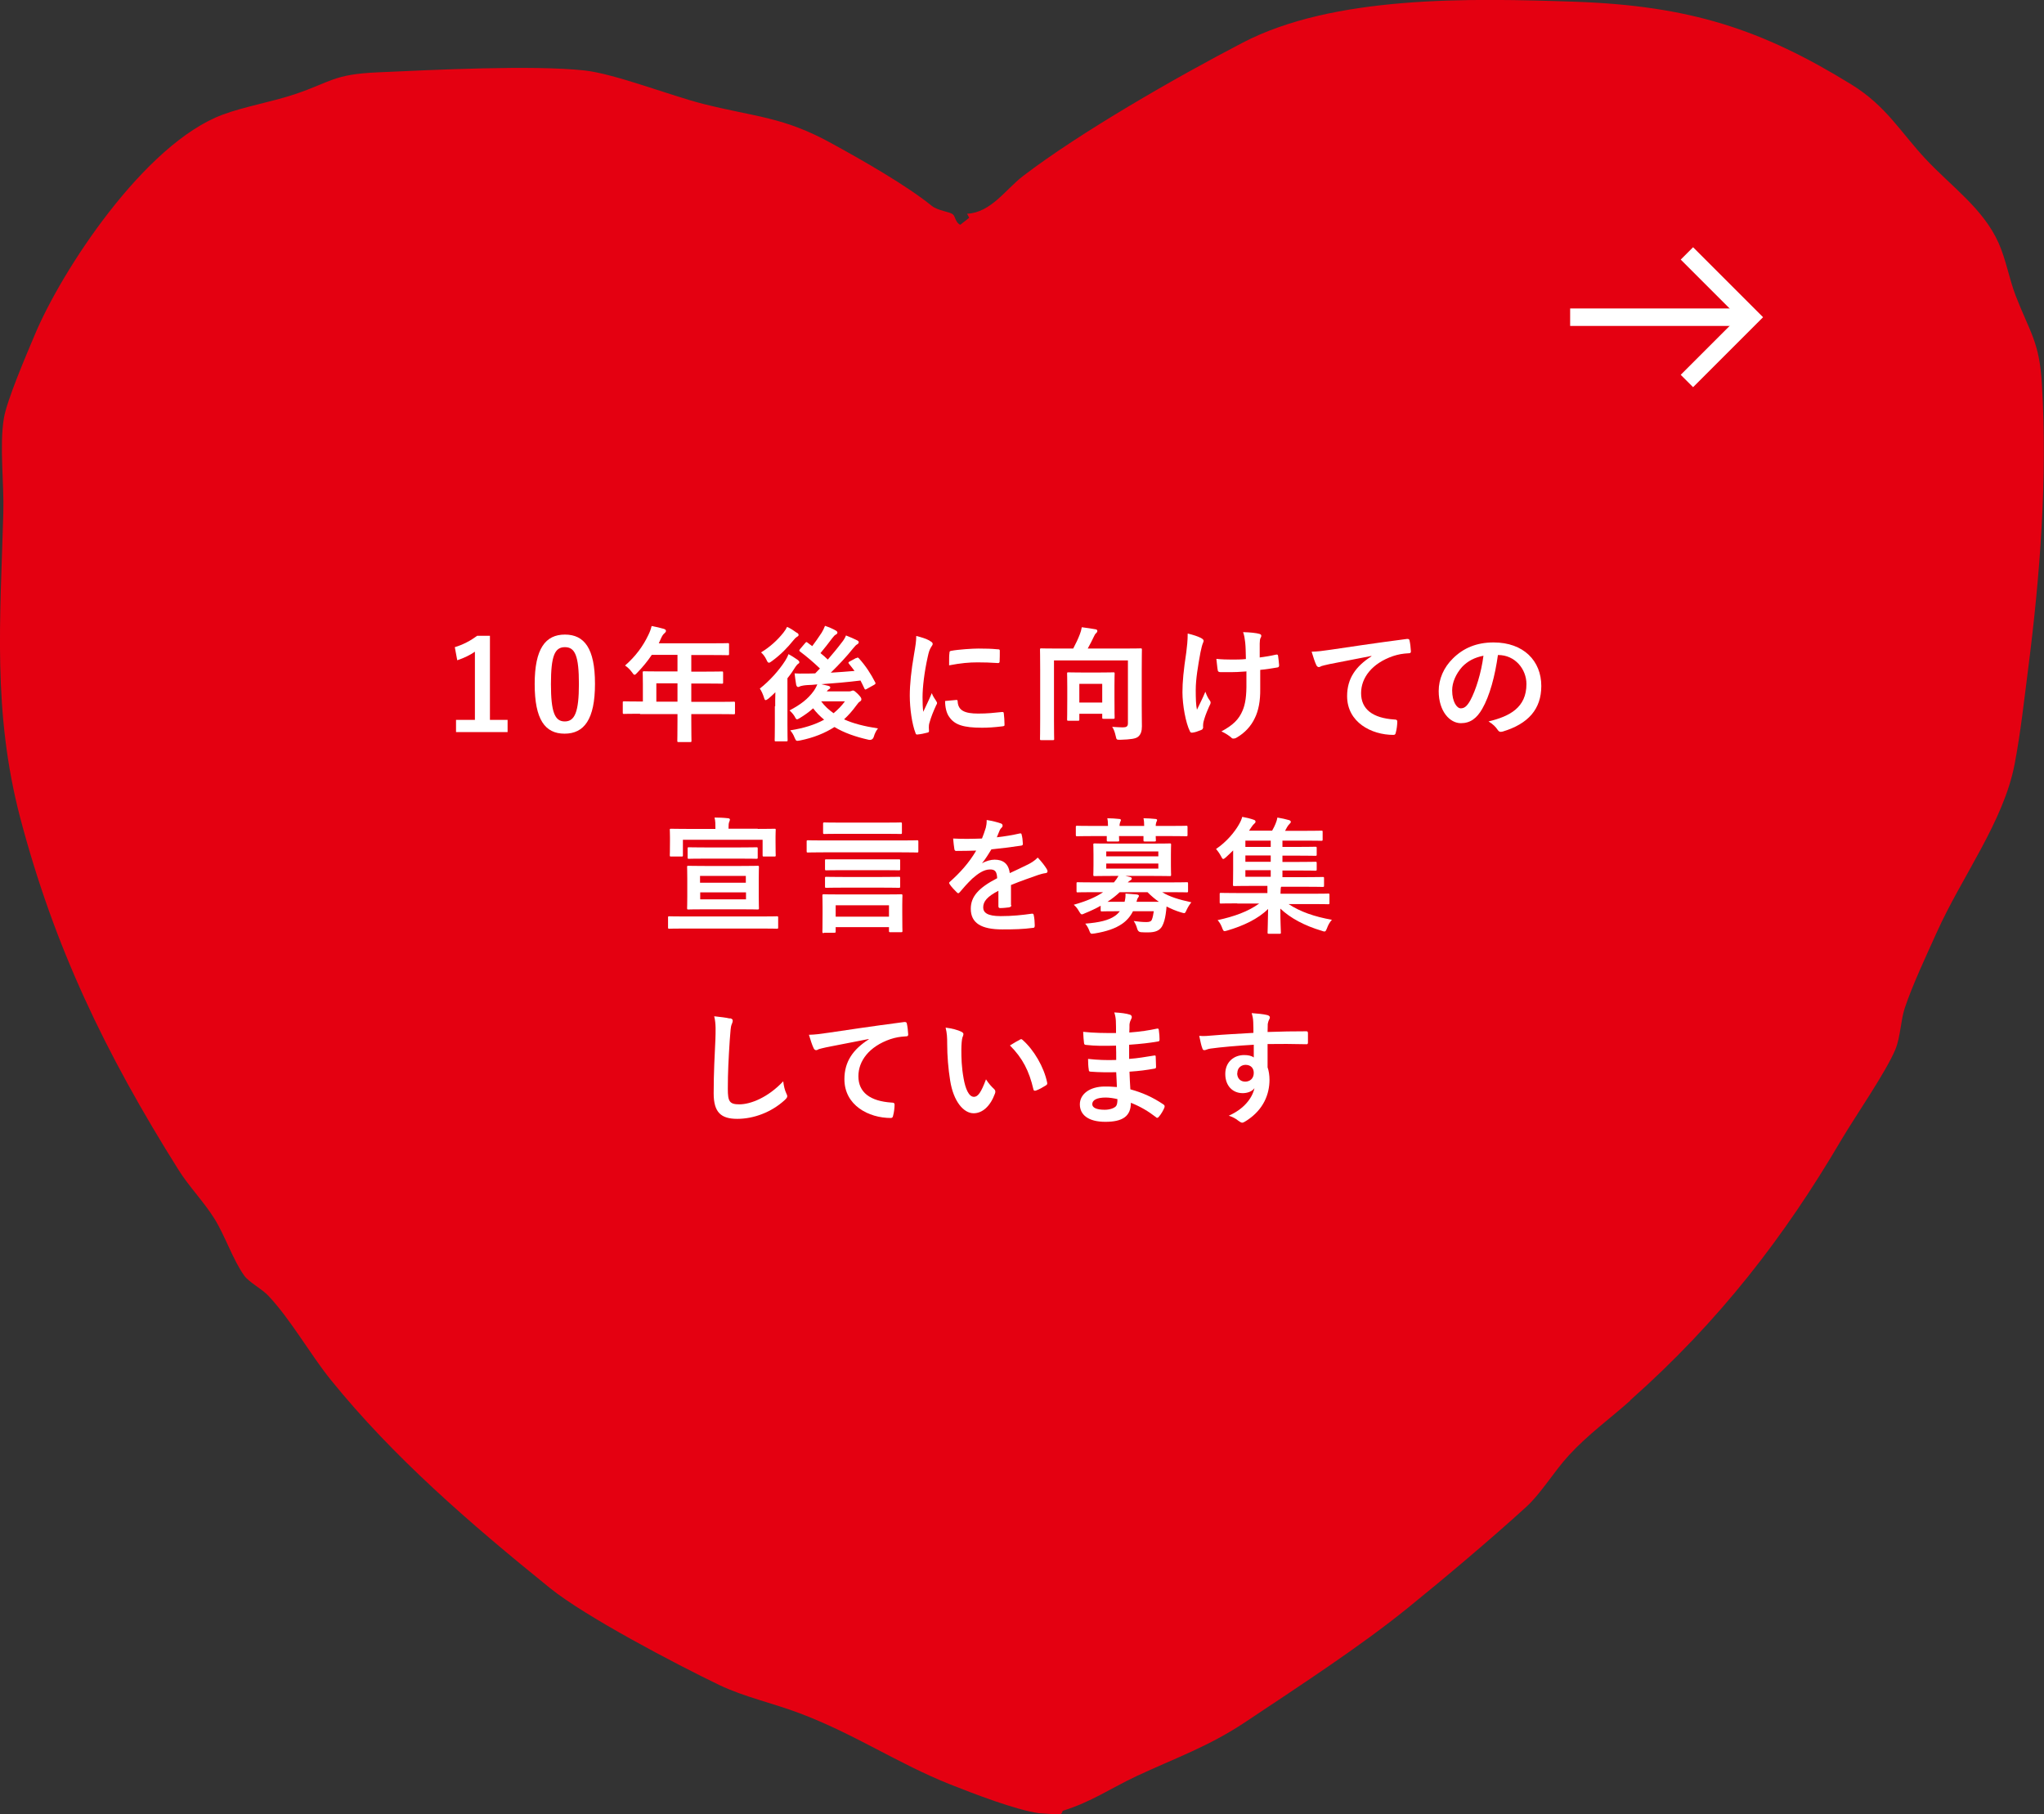 <?xml version="1.0" encoding="UTF-8"?>
<svg id="_レイヤー_2" data-name="レイヤー 2" xmlns="http://www.w3.org/2000/svg" viewBox="0 0 116.94 103.81">
  <rect x="0" y="0" width="116.94" height="103.81" fill="#333333" stroke="none"/>
  <defs>
    <style>
      .cls-1 {
        fill: #fff;
      }

      .cls-2 {
        fill: none;
        stroke: #fff;
        stroke-miterlimit: 10;
      }

      .cls-3 {
        fill: #e40011;
      }
    </style>
  </defs>
  <g id="_レイヤー_1-2" data-name="レイヤー 1">
    <g>
      <path class="cls-3" d="M93.27,80.14c-1.19,1.06-2.42,1.94-3.52,3.14-.83.9-1.59,2.18-2.44,2.95-1.97,1.8-4.64,4.05-6.75,5.76-2.79,2.26-6.28,4.52-9.35,6.57-2.1,1.39-3.94,2.02-6.19,3.07-1.47.69-2.57,1.47-4.21,1.98-.03,0-.04.18-.15.2-.1.01-1.05-.04-1.22-.06-1.38-.2-3.74-1.12-5.06-1.64-3.02-1.2-5.49-2.9-8.66-4.09-1.51-.57-3.13-.92-4.56-1.6-2.55-1.23-7.67-3.92-9.68-5.54-4.63-3.74-8.99-7.52-12.55-11.92-1.18-1.46-2.29-3.45-3.57-4.81-.36-.39-1.11-.78-1.38-1.15-.65-.9-1.11-2.31-1.72-3.28s-1.45-1.83-2.04-2.77c-4.22-6.72-7.12-12.77-9.07-20.18C-.43,40.72.02,35.42.19,29.35c.05-1.68-.23-3.8.03-5.41.17-1.04,1.29-3.64,1.76-4.76,1.54-3.7,6.29-10.96,10.76-12.62,1.23-.46,2.87-.74,4.16-1.18,2.03-.68,2.16-1.13,4.7-1.24,3.17-.14,8.84-.43,11.83-.11,1.75.19,4.92,1.44,6.82,1.92,3.02.76,4.57.73,7.34,2.26,1.79.98,4.29,2.41,5.72,3.57.35.28,1.01.33,1.2.48.15.12.15.48.43.6l.51-.4-.12-.23c1.37-.07,2.2-1.39,3.19-2.15,3.25-2.49,8.72-5.63,12.56-7.63C76.29-.27,84.05-.11,90.13.1c6.54.23,10.66,1.57,15.8,4.74,1.99,1.23,2.79,2.71,4.24,4.26,1.51,1.61,3.3,2.84,4.18,4.82.42.95.6,2.04.97,3,.83,2.14,1.36,2.64,1.5,5.07.32,5.39-.1,10.92-.79,16.31-.23,1.79-.43,3.64-.77,5.42-.63,3.3-3.03,6.45-4.46,9.64-.59,1.31-1.39,3.01-1.83,4.33-.23.71-.24,1.63-.53,2.35-.54,1.3-2.27,3.79-3.1,5.19-3.24,5.52-6.97,10.37-12.08,14.9Z"/>
      <g>
        <g>
          <line class="cls-2" x1="89.83" y1="18.15" x2="100.16" y2="18.15"/>
          <polyline class="cls-2" points="96.51 14.5 100.16 18.15 96.51 21.8"/>
        </g>
        <g>
          <path class="cls-1" d="M28.01,41.19h1.03v.7h-2.95v-.7h1.08v-3.9c-.27.19-.62.36-1.01.49l-.14-.75c.47-.14.9-.37,1.28-.65h.73v4.81Z"/>
          <path class="cls-1" d="M34.04,39.13c0,2.03-.62,2.85-1.74,2.85s-1.71-.81-1.71-2.84.62-2.83,1.73-2.83,1.72.79,1.72,2.81ZM31.52,39.14c0,1.61.22,2.14.79,2.14s.81-.53.81-2.14-.22-2.11-.8-2.11-.8.49-.8,2.11Z"/>
          <path class="cls-1" d="M36.61,40.84c-.63,0-.85.01-.9.01-.07,0-.08,0-.08-.08v-.57c0-.06,0-.07.08-.07.04,0,.27.01.9.01h.17v-1c0-.41-.01-.6-.01-.65,0-.07,0-.08.09-.08.04,0,.29.01.98.01h.92v-.95h-1.47c-.24.36-.52.7-.84,1.03-.07.08-.11.11-.15.11s-.07-.04-.14-.14c-.14-.19-.27-.3-.4-.39.6-.52,1.03-1.11,1.33-1.74.09-.18.15-.35.19-.52.26.05.49.1.69.16.09.03.13.06.13.12s-.04.09-.09.14c-.06.05-.11.11-.18.26l-.14.31h2.96c.7,0,.94-.01.98-.01.07,0,.08,0,.08.08v.53c0,.07,0,.08-.08.08-.04,0-.29-.01-.98-.01h-1.1v.95h.77c.7,0,.94-.01.98-.01.06,0,.07,0,.07.08v.54c0,.07,0,.08-.07.08-.04,0-.28-.01-.98-.01h-.77v1.05h1.52c.63,0,.85-.01.9-.01.07,0,.08,0,.08.07v.57c0,.07,0,.08-.08.08-.04,0-.27-.01-.9-.01h-1.52v.35c0,.75.01,1.13.01,1.17,0,.07,0,.08-.08.08h-.64c-.08,0-.09,0-.09-.08,0-.04.01-.42.01-1.17v-.35h-2.14ZM38.76,40.15v-1.05h-1.21v1.05h1.21Z"/>
          <path class="cls-1" d="M44.35,40.41c0-.22,0-.53.01-.8-.13.13-.26.25-.39.36-.08.06-.13.09-.17.09s-.06-.04-.09-.14c-.06-.2-.16-.41-.24-.52.56-.44,1.09-1.03,1.45-1.59.07-.11.14-.24.19-.38.19.1.37.22.53.33.06.05.09.08.09.13,0,.04-.01.06-.05.08-.06.04-.1.09-.16.17-.14.23-.3.46-.47.67v2.65c0,.57.01.85.01.88,0,.07,0,.08-.08.08h-.59c-.06,0-.07,0-.07-.08,0-.04.01-.31.01-.88v-1.05ZM45.59,36.2c.06.04.1.08.1.13s-.04.08-.11.12c-.05.03-.11.09-.19.19-.33.41-.72.82-1.23,1.19-.08.06-.13.09-.17.09-.05,0-.09-.05-.14-.17-.08-.17-.2-.33-.31-.42.5-.3.94-.7,1.28-1.13.1-.13.16-.22.21-.33.21.09.38.21.56.34ZM48.99,37.66c.08-.05.09-.04.14,0,.4.44.7.91.94,1.38.04.07.02.09-.05.14l-.43.24c-.09.05-.1.05-.14-.03-.07-.15-.14-.3-.22-.45-.72.09-1.54.16-2.24.21.15.03.27.06.39.09.08.02.12.05.12.1,0,.04-.03.08-.09.11-.03.01-.07.06-.11.11h1.25c.07,0,.11,0,.15-.02.03-.01.06-.03.1-.03.06,0,.11.04.29.21.16.17.19.22.19.29,0,.06-.02.09-.08.13-.06.03-.11.09-.22.24-.21.29-.44.55-.69.78.52.24,1.16.4,1.94.52-.1.12-.19.3-.24.48q-.07.21-.29.17c-.76-.17-1.41-.4-1.96-.73-.55.35-1.18.61-1.97.77-.22.04-.22.04-.31-.16-.06-.16-.14-.29-.25-.42.77-.12,1.41-.32,1.94-.61-.23-.19-.44-.4-.63-.65-.23.21-.49.39-.75.55-.09.05-.13.08-.17.08-.05,0-.08-.05-.14-.17-.08-.13-.18-.24-.29-.34.65-.34,1.05-.66,1.36-1.08.07-.09.16-.24.23-.41-.21.02-.4.04-.57.04-.18.01-.32.04-.39.06-.05.02-.09.05-.14.05-.06,0-.09-.06-.11-.13-.04-.21-.06-.43-.09-.65.19.01.39.02.57.01.2,0,.4,0,.61-.01l.27-.28c-.39-.37-.74-.67-1.14-.97-.03-.02-.04-.04-.04-.06s.01-.04.05-.09l.29-.34c.06-.07.07-.06.13-.02.09.07.18.14.27.2.16-.22.34-.46.54-.77.07-.11.13-.24.19-.39.21.07.45.17.62.27.06.04.09.07.09.12,0,.04-.04.09-.09.11-.06.03-.11.08-.21.21-.22.29-.44.58-.67.85.15.12.29.24.42.37.29-.34.56-.66.8-.98.09-.11.19-.26.24-.4.24.09.45.19.62.27.08.04.11.07.11.12s-.04.09-.09.12c-.06.03-.12.09-.25.25-.34.43-.78.9-1.26,1.37.46-.03.91-.06,1.36-.1-.1-.14-.21-.27-.32-.41-.05-.06-.04-.09.04-.13l.37-.2ZM46.98,40.13c.2.27.44.49.71.68.24-.2.46-.42.65-.68h-1.36Z"/>
          <path class="cls-1" d="M53.19,36.67c.12.06.17.11.17.17,0,.05-.01.07-.11.22-.07.13-.11.23-.17.51-.2.89-.3,1.77-.3,2.32,0,.35.01.59.04.84.15-.33.28-.57.49-1.07.06.18.15.29.25.45.02.04.05.08.05.11,0,.05-.01.08-.04.11-.17.37-.3.68-.41,1.08-.01.04-.02.12-.02.22,0,.09.01.14.01.2,0,.05-.03.08-.09.09-.18.05-.38.09-.59.11-.05,0-.08-.03-.09-.08-.2-.5-.33-1.41-.33-2.14,0-.65.08-1.43.24-2.35.09-.53.13-.77.13-1.07.32.08.55.15.77.27ZM54.72,40.05c.06,0,.07.03.07.11.04.49.39.67,1.17.67.54,0,.89-.04,1.37-.09.07,0,.09,0,.1.09.02.15.04.43.04.62,0,.09,0,.09-.12.11-.49.06-.83.08-1.17.08-1.06,0-1.56-.17-1.86-.6-.18-.23-.25-.6-.25-.93l.65-.06ZM54.32,37.36c0-.09.03-.11.1-.12.42-.08,1.23-.13,1.56-.13.43,0,.76.01,1.06.04.15,0,.16.02.16.09,0,.22,0,.41-.01.61,0,.06-.03.09-.09.09-.43-.03-.8-.04-1.17-.04-.48,0-.95.04-1.63.17,0-.4,0-.58.02-.7Z"/>
          <path class="cls-1" d="M65.32,40.31c0,.62.01,1,.01,1.25,0,.27-.06.46-.21.59-.14.12-.42.16-1.02.18-.23,0-.22,0-.27-.22-.05-.22-.11-.39-.2-.52.22.01.41.03.6.03.21,0,.3-.05.3-.23v-3.6h-4.23v3.44c0,.67.01,1.01.01,1.05,0,.06,0,.07-.08.07h-.65c-.07,0-.08,0-.08-.07,0-.05.01-.39.01-1.15v-2.8c0-.75-.01-1.1-.01-1.15,0-.07,0-.08.08-.08.05,0,.29.01.98.01h.84c.15-.28.29-.58.38-.82.05-.13.08-.23.11-.4.29.04.6.08.8.12.06.01.09.05.09.09,0,.06-.03.09-.06.12-.06.05-.09.1-.12.17-.11.23-.24.49-.37.72h2.04c.68,0,.93-.01.97-.01.08,0,.09,0,.09.08,0,.04-.01.44-.01,1.19v1.94ZM61.13,41.24c-.07,0-.08,0-.08-.08,0-.05.01-.23.01-1.2v-.62c0-.55-.01-.74-.01-.79,0-.07,0-.08.08-.08.04,0,.22.01.76.01h1.03c.55,0,.72-.01.77-.01.07,0,.08,0,.08.08,0,.04-.01.23-.01.67v.67c0,.95.01,1.12.01,1.16,0,.07,0,.08-.08.08h-.54c-.08,0-.09,0-.09-.08v-.21h-1.31v.32c0,.07,0,.08-.08.08h-.54ZM61.75,40.2h1.31v-1.07h-1.31v1.07Z"/>
          <path class="cls-1" d="M68.81,41.67c0,.05-.02.07-.09.1-.22.09-.34.13-.49.15-.09.01-.12,0-.16-.09-.23-.46-.42-1.48-.42-2.22,0-.58.06-1.24.22-2.29.04-.33.08-.65.08-1.07.33.08.57.16.75.25.11.06.16.11.16.16,0,.03,0,.06-.04.14-.04.09-.09.29-.14.53-.14.77-.27,1.52-.27,2.15,0,.46.01.87.07,1.13.18-.38.31-.62.48-1.03.1.27.16.37.24.48.04.05.06.09.06.14,0,.05-.01.09-.09.24-.19.43-.25.62-.32.88-.01.06-.02.14-.02.19v.17ZM71.29,38.42c-.38.03-.65.04-.86.04-.15,0-.34,0-.6,0-.1,0-.16-.04-.16-.11-.03-.14-.04-.34-.08-.65.27.03.62.04.89.04.2,0,.54,0,.8-.03-.01-.36-.01-.68-.04-.95-.03-.25-.05-.39-.12-.59.42.01.76.05.93.1.08.02.11.06.11.11,0,.05-.02.09-.05.14-.02.04-.04.16-.04.3v.8c.31-.04.62-.09.92-.16.09-.02.12,0,.13.06.03.18.04.35.06.54,0,.09-.03.12-.09.13-.34.06-.66.11-.99.14v1.1c.01.67-.1,1.24-.31,1.66-.22.47-.58.85-1.03,1.11-.08.05-.13.06-.18.06-.06,0-.09,0-.14-.06-.13-.11-.32-.24-.56-.35.67-.36,1-.69,1.21-1.19.16-.37.23-.85.22-1.6v-.65Z"/>
          <path class="cls-1" d="M78.47,37.53c-.88.17-1.64.32-2.41.47-.27.06-.34.08-.45.11-.05.02-.1.06-.16.06-.05,0-.11-.04-.14-.11-.09-.19-.17-.44-.27-.77.37-.01.58-.04,1.14-.12.88-.13,2.46-.37,4.31-.61.11-.01.14.03.15.08.04.17.07.43.08.63,0,.09-.04.11-.14.11-.34.02-.57.06-.88.16-1.22.42-1.83,1.25-1.83,2.12,0,.92.66,1.43,1.91,1.51.11,0,.16.03.16.11,0,.19-.03.44-.08.62-.02.11-.05.15-.14.15-1.26,0-2.65-.72-2.65-2.22,0-1.02.51-1.71,1.38-2.27h0Z"/>
          <path class="cls-1" d="M85.7,37.47c-.17,1.22-.47,2.34-.9,3.09-.31.54-.68.82-1.22.82-.63,0-1.27-.67-1.27-1.84,0-.69.29-1.35.81-1.86.6-.6,1.36-.92,2.33-.92,1.72,0,2.73,1.06,2.73,2.49,0,1.33-.75,2.17-2.21,2.61-.15.04-.22.01-.31-.13-.08-.12-.23-.29-.5-.45,1.21-.29,2.17-.79,2.17-2.14,0-.85-.65-1.66-1.61-1.66h-.03ZM83.64,38.17c-.34.39-.56.87-.56,1.33,0,.66.27,1.03.49,1.03.19,0,.34-.09.54-.44.32-.58.64-1.61.76-2.57-.5.1-.9.3-1.23.65Z"/>
          <path class="cls-1" d="M39.21,53.13c-.65,0-.87.01-.91.01-.07,0-.08,0-.08-.08v-.56c0-.06,0-.07.08-.07.04,0,.27.01.91.01h4.32c.65,0,.87-.01.91-.01.07,0,.08,0,.08.07v.56c0,.07,0,.08-.08.08-.04,0-.27-.01-.91-.01h-4.32ZM43.35,47.43c.66,0,.9-.01.95-.01.07,0,.08,0,.08.07,0,.04-.01.17-.01.37v.3c0,.62.01.73.01.77,0,.07,0,.08-.08.08h-.59c-.07,0-.08,0-.08-.08v-.88h-4.56v.88c0,.07,0,.08-.08.08h-.59c-.07,0-.08,0-.08-.08,0-.04.01-.15.01-.77v-.25c0-.25-.01-.37-.01-.42,0-.06,0-.07.08-.07.05,0,.29.01.95.01h1.58v-.05c0-.2,0-.41-.05-.6.25,0,.52.01.77.04.07,0,.11.04.11.07,0,.05-.02.09-.04.14-.03.07-.04.17-.04.34v.05h1.67ZM42.38,49.55c.67,0,.91-.01.95-.01.08,0,.09,0,.09.07,0,.04-.01.23-.01.67v1.03c0,.43.01.61.01.65,0,.07,0,.08-.09.08-.04,0-.28-.01-.95-.01h-2.04c-.67,0-.9.01-.95.01-.07,0-.08,0-.08-.08,0-.05.01-.22.01-.65v-1.03c0-.44-.01-.62-.01-.67,0-.06,0-.07.08-.07.05,0,.28.01.95.01h2.04ZM40.37,49.13c-.67,0-.9.01-.95.01-.07,0-.08,0-.08-.08v-.5c0-.07,0-.08.08-.08.04,0,.27.01.95.01h1.95c.67,0,.9-.01.95-.01.07,0,.08,0,.08.08v.5c0,.07,0,.08-.08.08-.04,0-.27-.01-.95-.01h-1.95ZM40.05,50.12v.39h2.62v-.39h-2.62ZM42.68,51.06h-2.62v.4h2.62v-.4Z"/>
          <path class="cls-1" d="M47.13,48.77c-.63,0-.85.01-.9.01-.07,0-.08,0-.08-.08v-.54c0-.07,0-.08.08-.08.04,0,.27.01.9.01h4.43c.63,0,.85-.01.9-.01.07,0,.08,0,.08.08v.54c0,.07,0,.08-.08.08-.04,0-.27-.01-.9-.01h-4.43ZM47.14,53.39c-.08,0-.09,0-.09-.08,0-.05.01-.2.01-1.03v-.4c0-.42-.01-.58-.01-.62,0-.08,0-.09.09-.09.04,0,.29.01.99.01h2.42c.7,0,.95-.01,1-.01.07,0,.08,0,.08.09,0,.04-.01.2-.01.52v.47c0,.81.01.97.01,1.01,0,.07,0,.08-.08.08h-.6c-.08,0-.09,0-.09-.08v-.21h-3.05v.24c0,.07,0,.08-.09.08h-.59ZM48.15,47.71c-.7,0-.94.01-.98.01-.07,0-.08,0-.08-.08v-.49c0-.08,0-.09.08-.09.04,0,.29.01.98.01h2.39c.7,0,.94-.01.98-.01.07,0,.08,0,.08.09v.49c0,.07,0,.08-.08.08-.04,0-.29-.01-.98-.01h-2.39ZM48.25,49.79c-.69,0-.93.01-.97.01-.07,0-.08,0-.08-.08v-.48c0-.06,0-.07.08-.07.04,0,.28,0,.97,0h2.19c.69,0,.93,0,.97,0,.08,0,.09,0,.09.07v.48c0,.07,0,.08-.09.08-.04,0-.28-.01-.97-.01h-2.19ZM48.25,50.79c-.69,0-.93.01-.97.01-.07,0-.08,0-.08-.08v-.47c0-.07,0-.08.08-.08.04,0,.28.01.97.01h2.19c.69,0,.93-.01.97-.01.08,0,.09,0,.09.08v.47c0,.07,0,.08-.09.08-.04,0-.28-.01-.97-.01h-2.19ZM47.81,52.45h3.05v-.65h-3.05v.65Z"/>
          <path class="cls-1" d="M57.86,51.79c0,.08-.04.11-.14.13-.09.01-.31.04-.51.04-.06,0-.09-.04-.09-.11,0-.26,0-.62,0-.88-.64.33-.87.61-.87.95,0,.3.24.5,1,.5.66,0,1.23-.06,1.79-.14.06,0,.09.01.1.08.04.16.06.42.06.59,0,.09-.02.14-.08.14-.62.08-1.08.09-1.78.09-1.18,0-1.8-.35-1.8-1.18,0-.69.43-1.19,1.51-1.75-.02-.37-.11-.51-.43-.5-.34.01-.66.23-.99.52-.31.3-.49.51-.72.78-.04.04-.06.06-.09.06-.02,0-.05-.02-.08-.05-.1-.1-.32-.32-.41-.47-.02-.03-.03-.05-.03-.06,0-.03.01-.05.05-.08.55-.49,1.08-1.06,1.5-1.78-.34.01-.72.02-1.15.02-.06,0-.09-.04-.1-.11-.02-.11-.05-.38-.07-.6.55.03,1.1.02,1.65,0,.08-.19.14-.37.22-.62.03-.12.05-.24.05-.44.32.05.63.13.82.2.06.02.09.07.09.12,0,.04-.01.08-.05.11-.04.04-.09.1-.12.17-.04.1-.08.19-.16.39.44-.05.88-.12,1.31-.22.08-.01.1,0,.11.07.04.14.06.31.07.52,0,.07-.02.1-.12.11-.54.08-1.15.16-1.68.21-.17.27-.32.53-.54.8h0c.23-.14.52-.21.72-.21.47,0,.8.21.87.77.28-.13.69-.32,1.05-.5.14-.07.37-.2.55-.39.24.25.42.5.5.63.04.06.06.11.06.16,0,.06-.04.09-.11.1-.15.02-.29.06-.44.11-.47.17-.93.32-1.54.57v1.15Z"/>
          <path class="cls-1" d="M62.98,51.82c-.29.17-.6.31-.92.44-.08.04-.13.06-.16.06-.06,0-.09-.05-.17-.18-.09-.16-.19-.28-.3-.37.74-.21,1.27-.44,1.68-.72h-.55c-.64,0-.85.01-.9.01-.06,0-.07,0-.07-.08v-.42c0-.07,0-.08.07-.08.04,0,.26.01.9.01h1.17c.11-.13.19-.25.26-.37h-.37c-.7,0-.94.01-.99.01-.07,0-.08,0-.08-.09,0-.04.01-.19.01-.54v-.61c0-.37-.01-.51-.01-.55,0-.07,0-.08.08-.08.05,0,.29.01.99.01h2.32c.69,0,.93-.01.98-.01.07,0,.08,0,.08.08,0,.04-.01.19-.01.55v.61c0,.36.01.5.01.54,0,.08,0,.09-.08.09-.05,0-.29-.01-.98-.01h-1.55l.25.06c.08.02.11.04.11.09,0,.04-.03.08-.09.11-.04.02-.09.06-.14.11h2.47c.65,0,.85-.01.9-.01.07,0,.08,0,.08.08v.42c0,.07,0,.08-.08.08-.05,0-.26-.01-.9-.01h-.5c.42.26.94.42,1.67.58-.1.12-.19.26-.27.43-.06.14-.09.19-.14.19-.04,0-.09-.02-.17-.04-.31-.09-.58-.21-.84-.34-.01.15-.03.29-.05.44-.04.27-.1.5-.21.7-.14.23-.37.34-.79.34-.17,0-.26,0-.41-.01q-.17-.01-.22-.2c-.05-.18-.11-.31-.2-.44.29.04.51.06.73.06.18,0,.27-.04.31-.14.05-.12.08-.28.11-.48h-1.19c-.15.3-.36.54-.62.72-.39.27-.9.44-1.56.55-.07.01-.14.02-.17.02-.07,0-.1-.04-.15-.18-.06-.16-.14-.29-.23-.4.79-.06,1.35-.19,1.71-.45.1-.07.19-.16.27-.26h-.09c-.67,0-.89.01-.93.01-.07,0-.08,0-.08-.09v-.24ZM63.39,47.26c0-.16-.01-.32-.04-.44.23,0,.49.02.68.04.06,0,.1.03.1.06,0,.04-.02.07-.04.11-.01.04-.04.11-.04.23h1.41c0-.16-.01-.32-.04-.44.23,0,.49.02.68.04.06,0,.1.03.1.06,0,.04-.02.07-.04.11-.01.04-.04.11-.04.23h.84c.64,0,.86-.01.9-.01.07,0,.08,0,.08.08v.43c0,.08,0,.09-.08.09-.04,0-.27-.01-.9-.01h-.84c0,.12.01.2.01.23,0,.07,0,.08-.09.08h-.53c-.08,0-.09,0-.09-.08,0-.03,0-.11,0-.23h-1.4c0,.12.01.2.01.23,0,.07,0,.08-.09.08h-.53c-.08,0-.09,0-.09-.08,0-.03,0-.11,0-.23h-.79c-.64,0-.86.01-.9.01-.07,0-.08,0-.08-.09v-.43c0-.07,0-.08.08-.08.04,0,.27.01.9.01h.8ZM63.29,48.72v.28h2.98v-.28h-2.98ZM66.27,49.41h-2.98v.29h2.98v-.29ZM66.3,51.6c-.23-.16-.44-.34-.65-.55h-1.59c-.2.19-.44.38-.7.55h.98c.04-.16.06-.31.05-.47.24.01.44.04.64.05.08.01.13.04.13.08,0,.04-.03.07-.05.11-.04.04-.05.09-.09.23h1.28Z"/>
          <path class="cls-1" d="M70.77,51.69c-.65,0-.87.01-.91.01-.07,0-.08,0-.08-.08v-.46c0-.06,0-.07.08-.07.04,0,.27.01.91.01h1.74v-.04c0-.11,0-.24,0-.37h-.89c-.7,0-.96.01-1,.01-.07,0-.08,0-.08-.09,0-.04.01-.28.01-.81v-1.14c-.14.14-.28.27-.42.4-.07.06-.11.09-.15.09-.04,0-.07-.05-.12-.15-.09-.17-.19-.31-.29-.42.62-.42,1.07-.98,1.31-1.4.11-.19.15-.3.19-.44.23.04.44.09.67.17.06.02.09.06.09.1s-.01.07-.06.11c-.05.04-.12.12-.19.23l-.12.18h1.32c.08-.14.14-.26.19-.38.05-.12.09-.24.11-.37.25.04.47.09.68.15.06.02.09.06.09.1,0,.04-.04.08-.07.11-.04.04-.11.12-.14.18-.04.08-.08.15-.12.22h1.09c.7,0,.93-.01.98-.01.07,0,.08,0,.08.07v.42c0,.08,0,.09-.08.09-.05,0-.28-.01-.98-.01h-1.24v.36h.9c.69,0,.93-.01.97-.01.08,0,.09,0,.09.08v.36c0,.07,0,.08-.09.08-.04,0-.28-.01-.97-.01h-.9v.36h.9c.69,0,.93-.01.97-.01.08,0,.09,0,.09.08v.35c0,.07,0,.08-.09.08-.04,0-.28-.01-.97-.01h-.9v.38h1.31c.7,0,.95-.01.99-.01.07,0,.08,0,.08.08v.4c0,.08,0,.09-.08.09-.04,0-.29-.01-.99-.01h-1.38l-.02.04s-.02.13-.02.32v.04h1.81c.65,0,.87-.01.91-.01.07,0,.08,0,.08.07v.46c0,.07,0,.08-.08.08-.04,0-.27-.01-.91-.01h-1.35c.67.44,1.47.72,2.48.9-.13.14-.22.31-.28.48-.06.14-.08.19-.14.19-.04,0-.09-.01-.16-.04-.98-.29-1.79-.72-2.37-1.27,0,.8.03,1.21.03,1.36,0,.07,0,.08-.07.08h-.62c-.06,0-.07,0-.07-.08,0-.15.02-.55.03-1.34-.57.57-1.43.97-2.32,1.23-.08.02-.13.04-.17.04-.06,0-.09-.05-.14-.19-.06-.16-.14-.31-.26-.44.96-.21,1.74-.49,2.38-.95h-1.24ZM72.7,48.46v-.36h-1.45v.36h1.45ZM72.7,49.31v-.36h-1.45v.36h1.45ZM72.7,50.17v-.38h-1.45v.38h1.45Z"/>
          <path class="cls-1" d="M41.75,58.26c.12.03.17.06.17.14,0,.08-.04.17-.07.24-.04.1-.06.32-.1.88-.07,1.1-.11,1.84-.11,2.78,0,.72.09.89.66.89.64,0,1.64-.39,2.51-1.32.03.27.09.51.17.68.04.08.06.13.06.17,0,.06-.03.12-.14.22-.77.71-1.79,1.08-2.72,1.08s-1.35-.37-1.35-1.46c0-1.2.06-2.24.1-3.1.01-.42.04-.88-.07-1.31.33.04.67.07.9.13Z"/>
          <path class="cls-1" d="M49.71,59.45c-.88.17-1.64.32-2.41.47-.27.06-.34.08-.45.11-.05.02-.1.06-.16.06-.05,0-.11-.04-.14-.11-.09-.19-.17-.44-.27-.77.37-.01.58-.04,1.14-.12.88-.13,2.46-.37,4.31-.61.11-.01.14.03.15.08.04.17.07.43.08.63,0,.09-.04.11-.14.11-.34.02-.57.06-.88.16-1.22.42-1.83,1.25-1.83,2.12,0,.92.66,1.43,1.91,1.51.11,0,.16.03.16.11,0,.19-.03.44-.08.62-.02.11-.05.15-.14.15-1.26,0-2.65-.72-2.65-2.22,0-1.02.51-1.71,1.38-2.27h0Z"/>
          <path class="cls-1" d="M55.01,59.04c.06.03.11.08.11.13,0,.04-.02.11-.06.2-.03.09-.06.39-.06.7,0,.46.01.98.13,1.64.1.57.29,1.05.59,1.05.23,0,.41-.25.69-1,.16.25.32.42.46.55.09.08.09.17.05.27-.27.73-.72,1.12-1.22,1.12-.56,0-1.15-.66-1.34-1.87-.11-.68-.17-1.43-.17-2.09,0-.39-.01-.61-.09-.94.34.04.7.13.91.24ZM58.34,59.49s.06-.03.08-.03c.03,0,.05.01.08.04.65.57,1.23,1.56,1.41,2.45.02.09-.02.12-.08.16-.19.12-.37.22-.56.29-.09.03-.14,0-.15-.08-.24-1.03-.61-1.77-1.34-2.5.27-.17.45-.27.57-.33Z"/>
          <path class="cls-1" d="M63.88,61.35c-.49.01-.98.01-1.48-.03-.08,0-.11-.03-.11-.12-.03-.16-.04-.44-.04-.61.53.06,1.08.08,1.61.06,0-.27,0-.55-.01-.82-.69.02-1.2.02-1.71-.04-.08,0-.11-.03-.12-.1-.02-.18-.04-.35-.05-.65.62.07,1.25.07,1.88.07,0-.27,0-.45-.01-.7-.01-.17-.03-.29-.09-.48.38.02.69.06.9.13.09.03.13.13.08.22-.05.1-.1.22-.11.34,0,.14,0,.24-.01.46.67-.05,1.15-.13,1.57-.22.09-.02.11,0,.12.09.03.2.04.39.04.52,0,.09-.02.11-.08.12-.51.09-.97.14-1.66.19,0,.29,0,.55,0,.81.54-.04.89-.11,1.41-.19.09-.02.11,0,.11.06,0,.14.02.37.02.59,0,.07-.03.09-.11.1-.47.08-.8.13-1.41.17.01.33.03.68.05,1.01.69.19,1.28.45,1.9.87.07.06.07.09.05.17-.05.14-.2.4-.32.53-.03.04-.06.06-.09.06-.02,0-.05,0-.08-.04-.44-.34-.88-.6-1.43-.82,0,.77-.47,1.09-1.46,1.09s-1.46-.41-1.46-1,.57-1.02,1.43-1.02c.18,0,.35,0,.69.03-.01-.32-.03-.61-.04-.85ZM63.26,62.8c-.52,0-.77.15-.77.38,0,.19.22.32.71.32.29,0,.55-.09.65-.21.06-.08.08-.2.08-.4-.21-.05-.47-.09-.67-.09Z"/>
          <path class="cls-1" d="M71.7,58.49c-.01-.21-.03-.31-.09-.52.32.02.67.06.84.1.12.02.2.07.2.14,0,.06-.02.09-.06.17-.02.04-.04.11-.06.21,0,.09,0,.19-.01.46.77-.03,1.51-.04,2.2-.04.09,0,.1.01.11.11,0,.18,0,.37,0,.54,0,.08-.04.1-.12.09-.75-.02-1.44-.02-2.19-.01,0,.44,0,.9,0,1.33.07.19.11.47.11.71,0,.83-.34,1.7-1.28,2.32-.12.08-.22.14-.28.14s-.14-.05-.22-.11c-.17-.14-.36-.23-.55-.29.84-.37,1.34-.98,1.47-1.58-.14.21-.44.29-.67.29-.57,0-1-.41-1-1.1s.5-1.08,1.08-1.08c.22,0,.43.04.55.14,0-.25,0-.5,0-.73-.9.05-1.92.14-2.48.22-.16.02-.27.09-.34.09-.07,0-.1-.03-.12-.1-.06-.14-.12-.43-.18-.72.27.03.49,0,.88-.03.44-.04,1.36-.09,2.22-.14,0-.22,0-.4-.01-.6ZM70.78,61.4c0,.32.2.49.46.49s.49-.17.49-.5c0-.29-.19-.46-.47-.46-.22,0-.47.15-.47.47Z"/>
        </g>
      </g>
    </g>
  </g>
</svg>